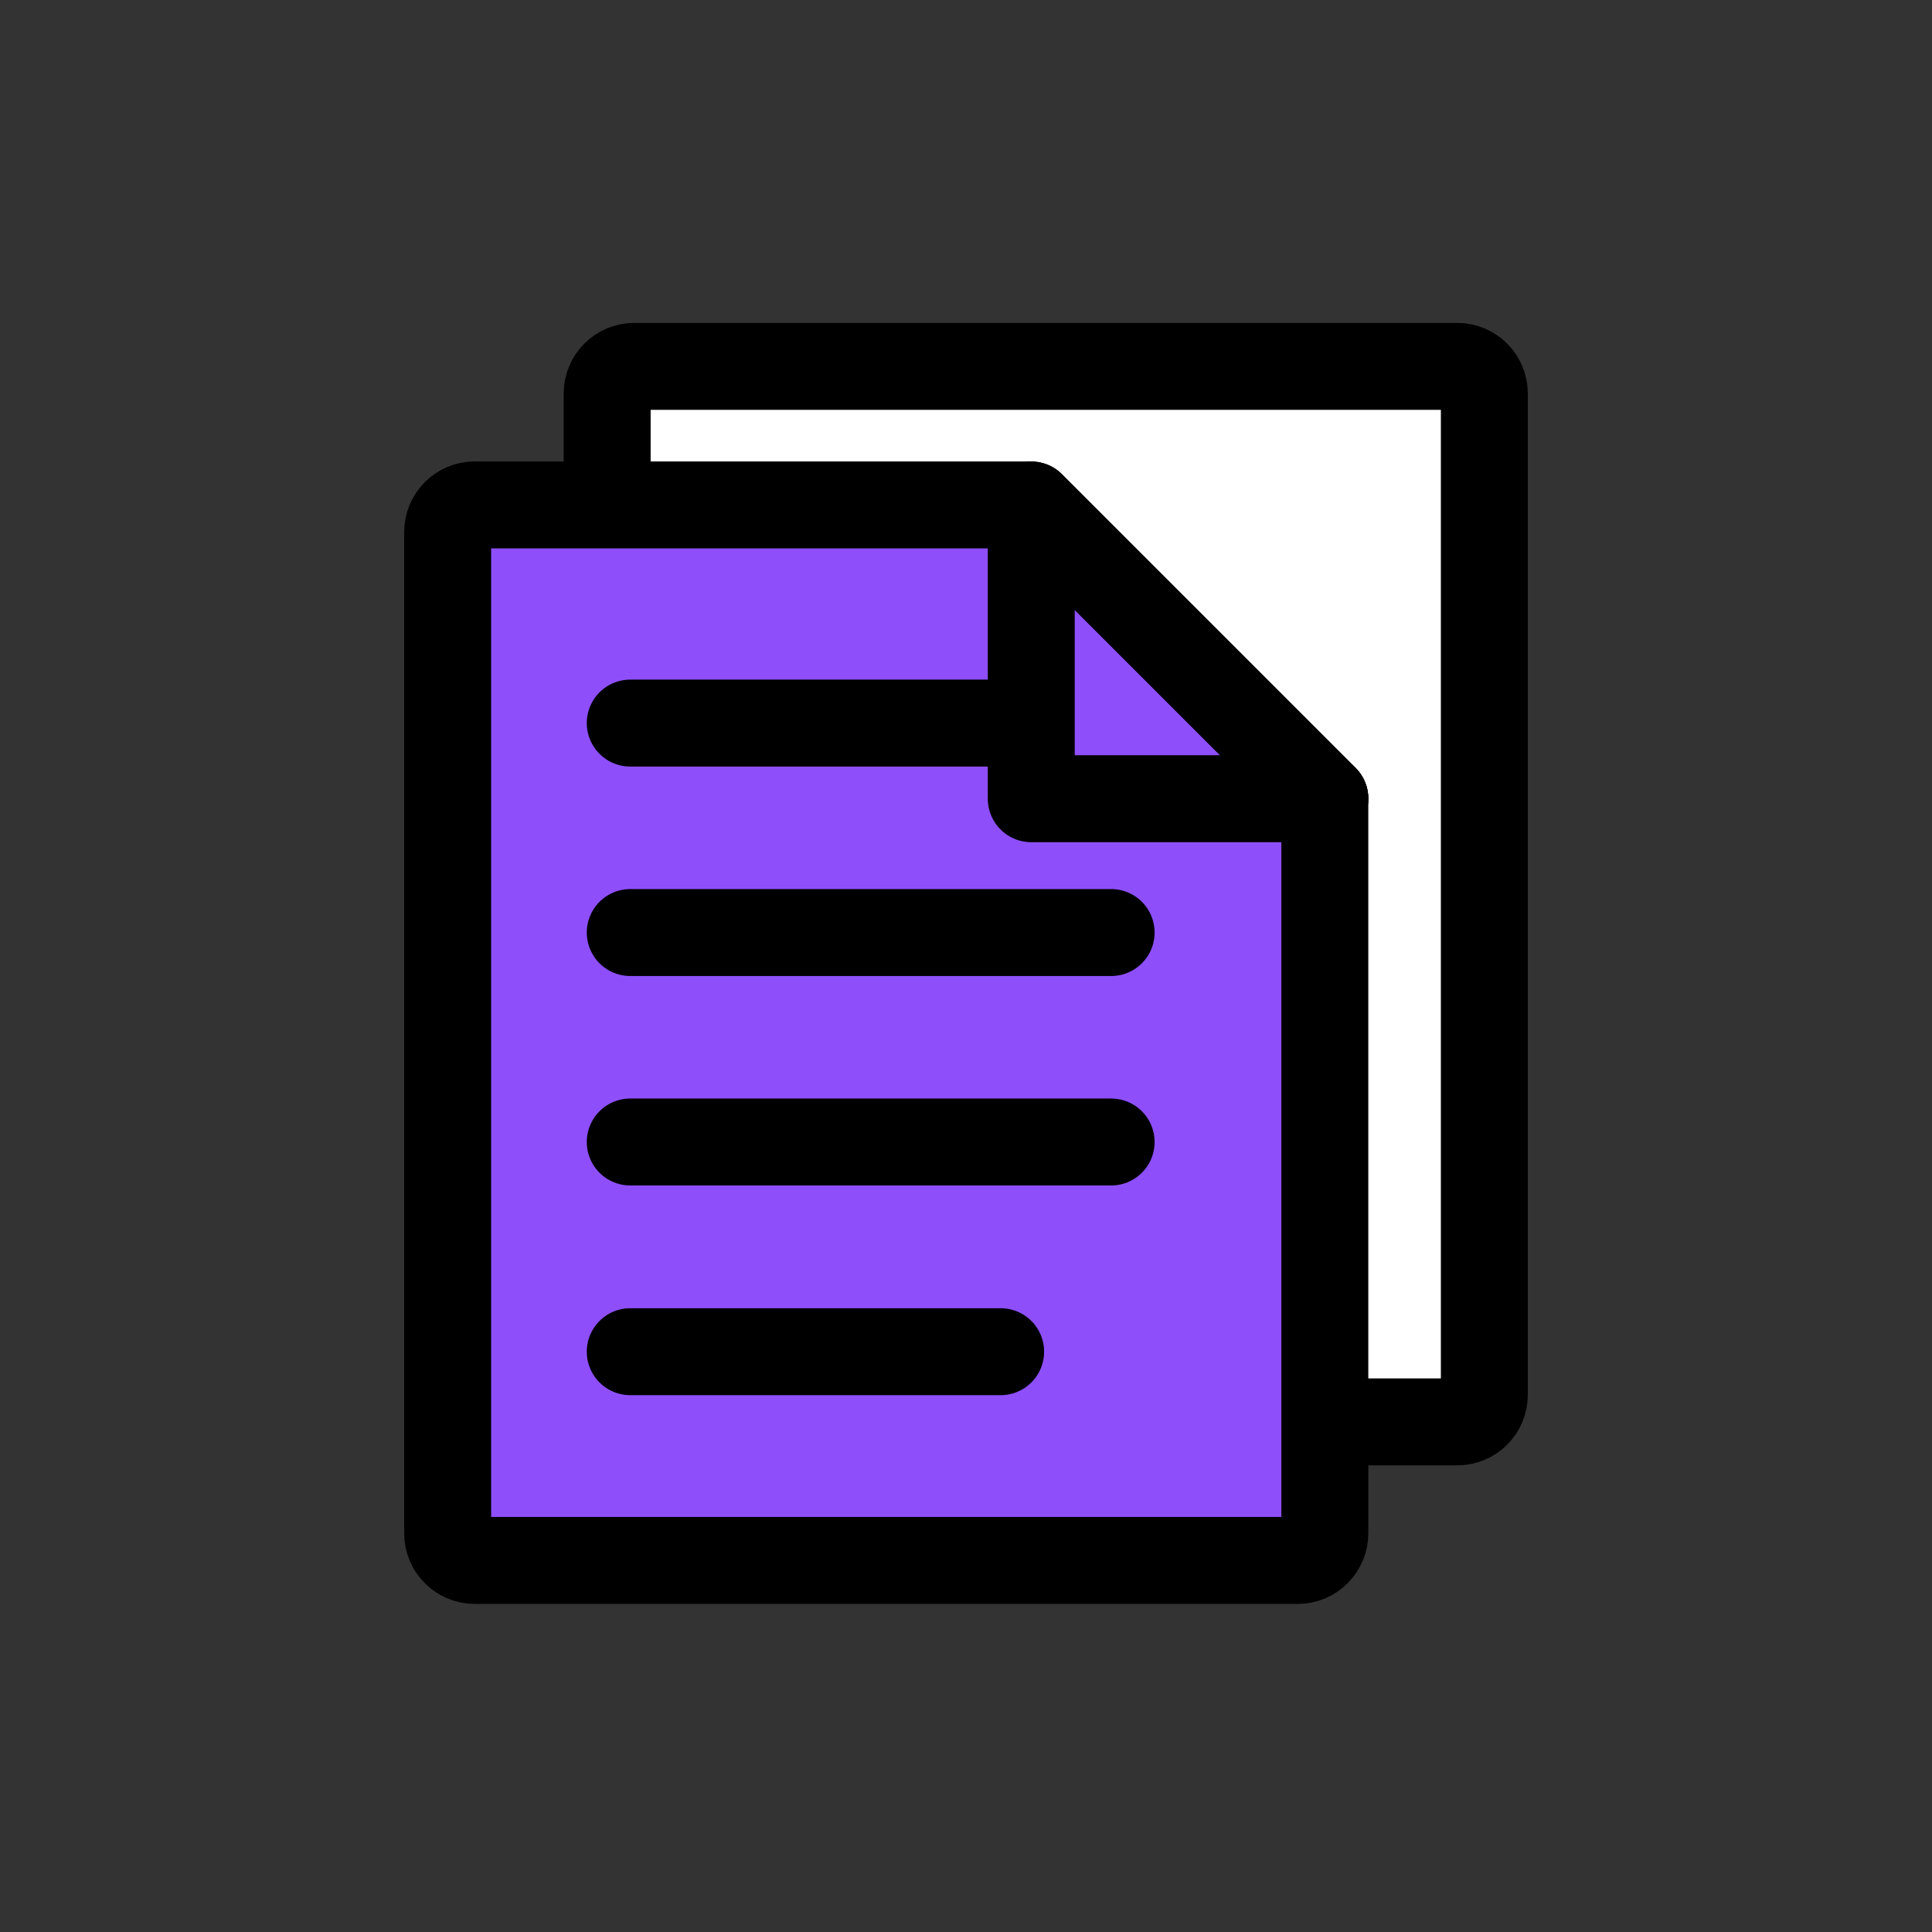 <?xml version="1.0" encoding="UTF-8"?><svg id="Layer_2" xmlns="http://www.w3.org/2000/svg" viewBox="0 0 82 82"><rect x="0" y="0" width="82" height="82" fill="#333333" stroke="none"/><defs><style>.cls-1{fill:none;}.cls-2{fill:#8e4ffb;}.cls-2,.cls-3{stroke:#000;stroke-linecap:round;stroke-linejoin:round;stroke-width:3.69px;}.cls-3{fill:#fff;}</style></defs><g id="Layer_1-2"><g><g><path class="cls-3" d="M26.92,15.55H61.85c.64,0,1.15,.52,1.15,1.15V59.2c0,.64-.52,1.15-1.15,1.15H25.77V16.7c0-.64,.52-1.15,1.15-1.15Z"/><path class="cls-2" d="M19,22.59v42.49c0,.64,.52,1.15,1.15,1.15H55.08c.64,0,1.15-.52,1.15-1.15v-31.19l-12.46-12.46H20.15c-.64,0-1.15,.52-1.15,1.15Z"/><line class="cls-2" x1="26.75" y1="39.58" x2="47.16" y2="39.58"/><line class="cls-2" x1="26.75" y1="30.69" x2="47.16" y2="30.69"/><line class="cls-2" x1="26.75" y1="48.47" x2="47.16" y2="48.47"/><line class="cls-2" x1="26.75" y1="57.37" x2="42.47" y2="57.37"/><polyline class="cls-2" points="43.77 21.44 43.77 33.9 56.23 33.9"/><line class="cls-3" x1="43.77" y1="21.44" x2="56.23" y2="33.9"/></g><rect class="cls-1" width="82" height="82"/></g></g></svg>